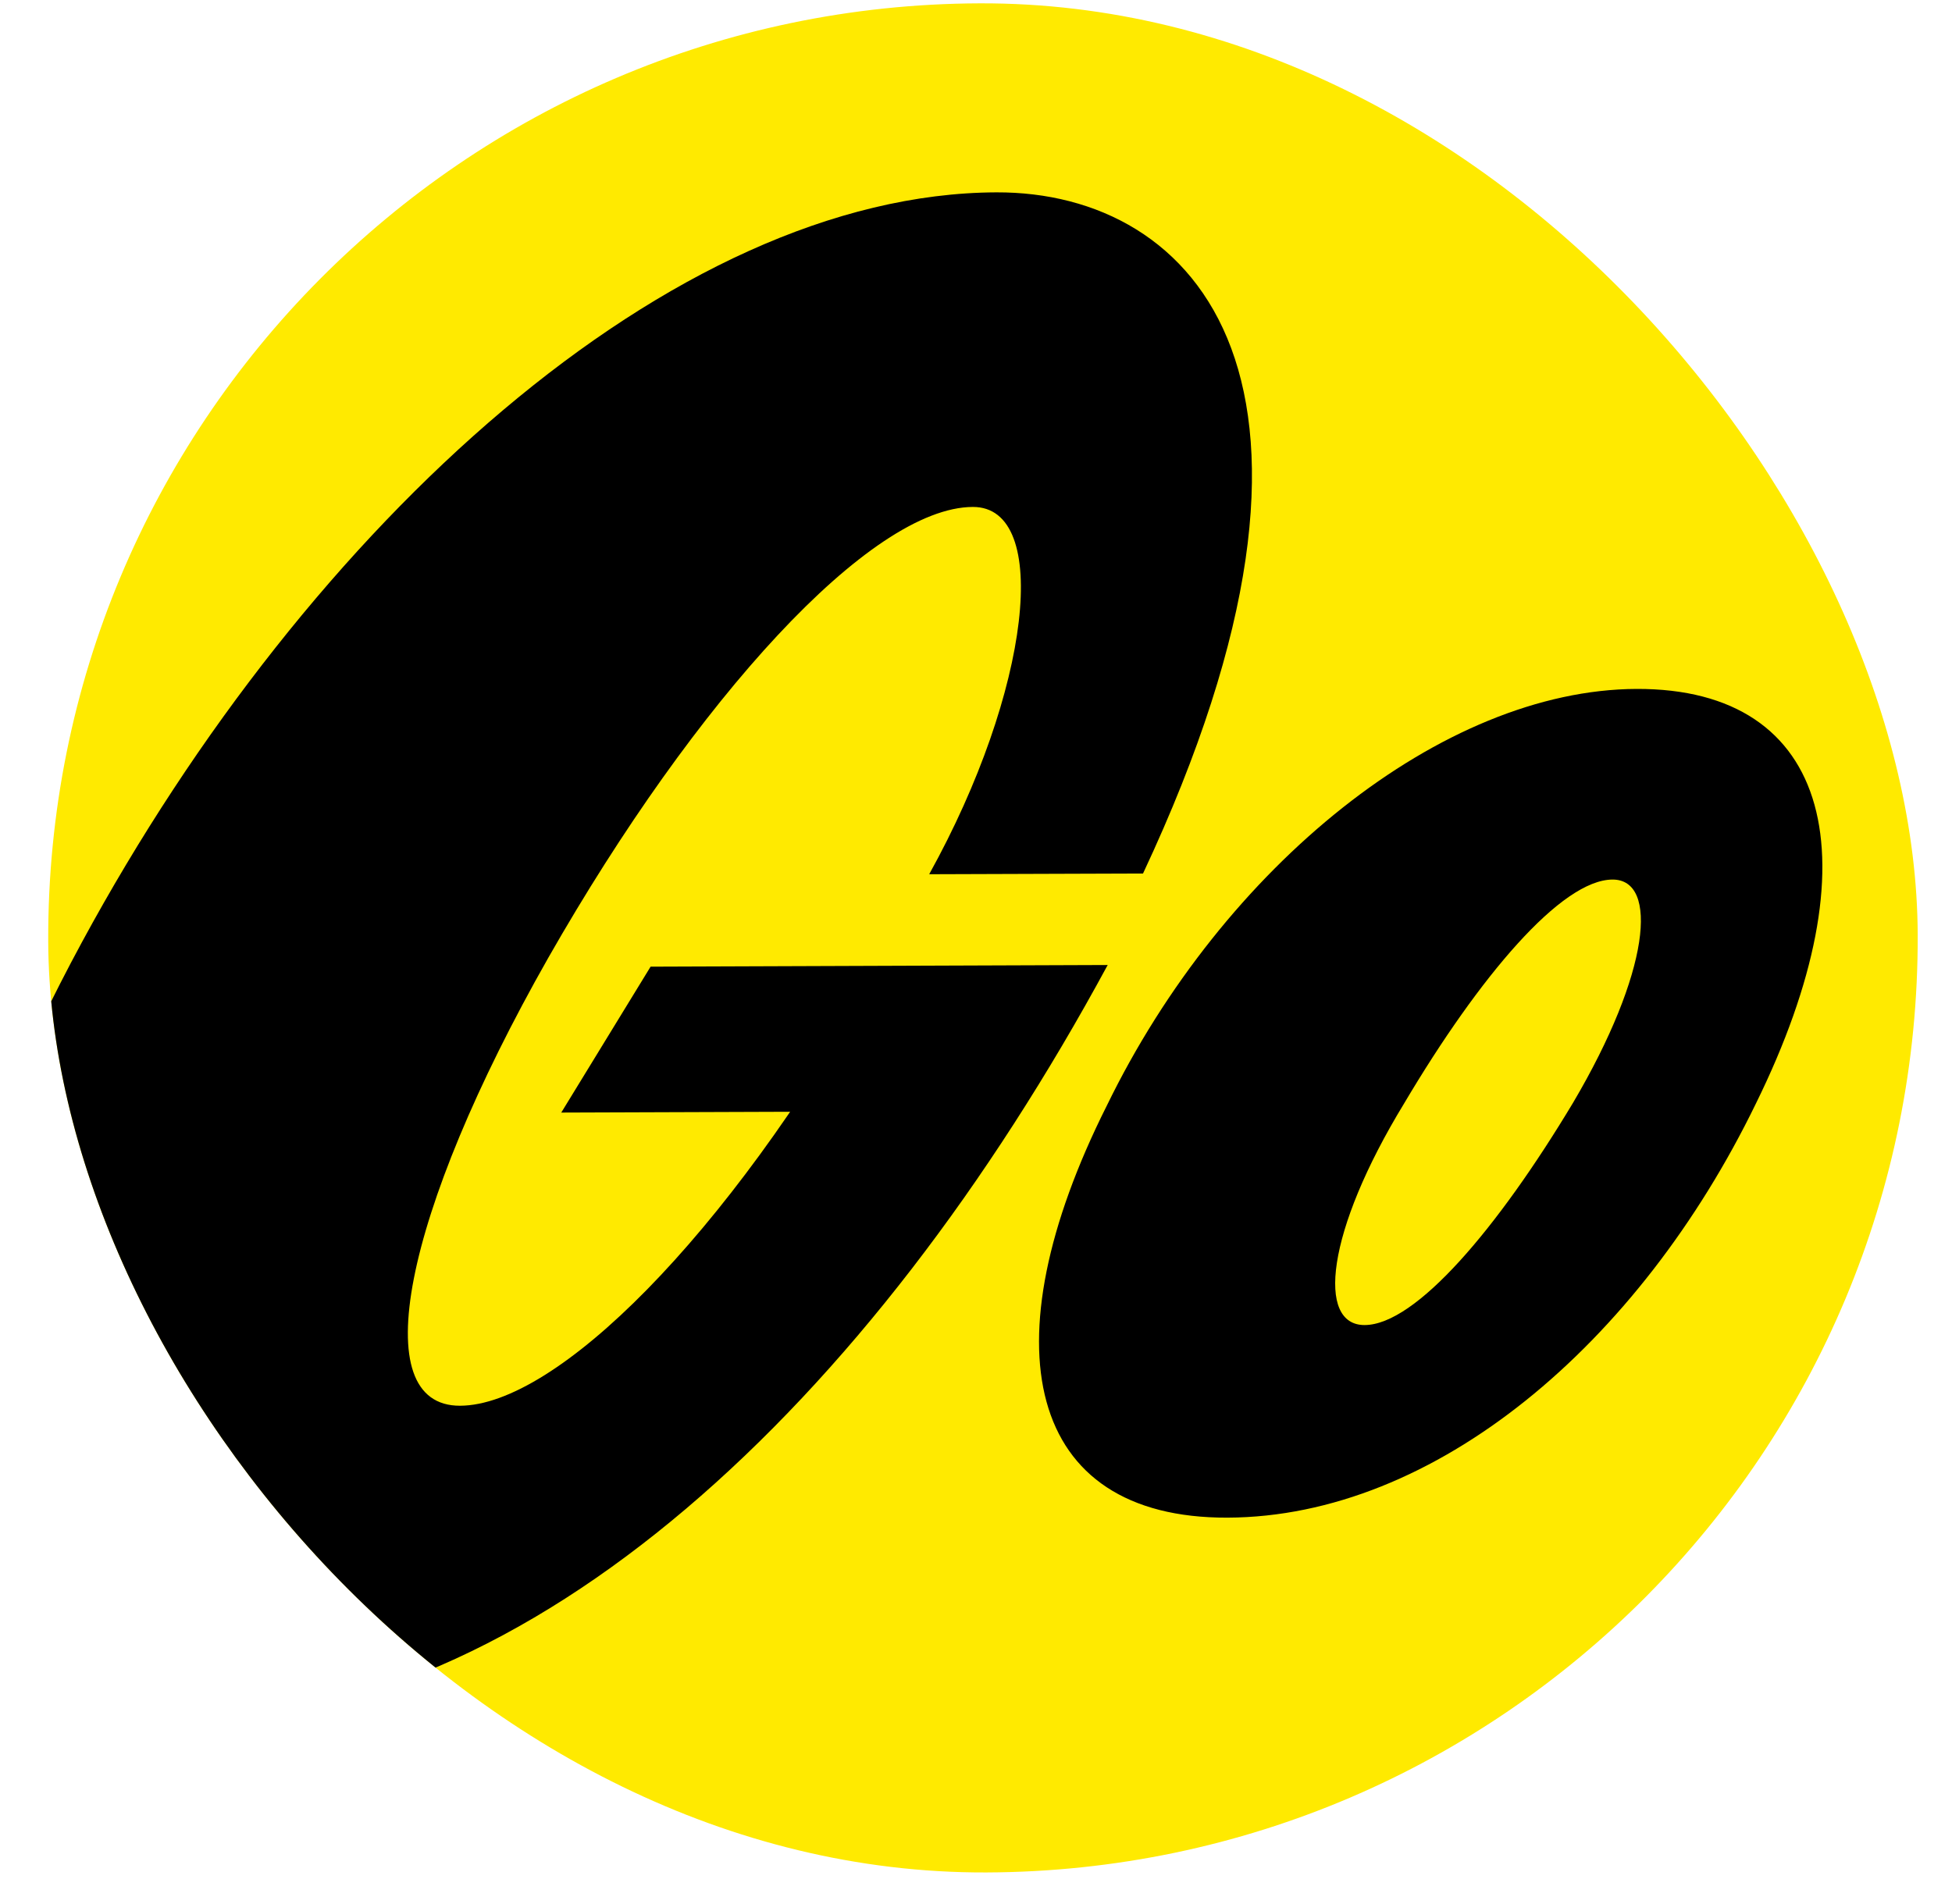 <svg width="41" height="40" viewBox="0 0 41 40" fill="none" xmlns="http://www.w3.org/2000/svg">
<g clip-path="url(#clip0_1115_5217)">
<g clip-path="url(#clip1_1115_5217)">
<path d="M40.21 -0.02C27.108 0.027 14.006 0.073 0.904 0.12L1.044 39.426L40.35 39.286C40.303 26.184 40.257 13.082 40.21 -0.02Z" fill="#FFEA00"/>
<path d="M25.781 31.883C21.55 31.898 20.724 28.256 23.244 23.235C25.7 18.182 30.308 14.488 34.376 14.473C38.477 14.459 39.401 18.068 36.88 23.186C34.425 28.24 30.142 31.867 25.781 31.883ZM20.433 10.65C22.093 10.644 21.651 14.518 19.517 18.366L24.008 18.351C28.853 8.016 25.128 4.027 20.93 4.041C14.128 4.066 6.505 10.96 1.719 19.797C-3.292 29.058 -2.681 36.215 3.796 36.192C11.151 36.166 18.255 29.534 23.266 20.273L13.665 20.308L11.789 23.373L18.102 23.351L18.32 20.584C15.248 25.997 11.68 29.525 9.663 29.532C7.677 29.539 8.444 25.533 11.517 20.12C14.622 14.674 18.285 10.658 20.433 10.65ZM33.04 23.168C34.658 20.428 34.846 18.475 33.87 18.478C32.796 18.482 31.078 20.506 29.493 23.18C27.843 25.887 27.654 27.841 28.663 27.837C29.737 27.833 31.455 25.809 33.04 23.168Z" fill="black"/>
</g>
</g>
<defs>
<clipPath id="clip0_1115_5217">
<rect x="0.943" y="0.14" width="39.267" height="39.267" rx="19.634" transform="rotate(-0.204 0.943 0.14)" fill="white"/>
</clipPath>
<clipPath id="clip1_1115_5217">
<rect width="39.306" height="39.306" fill="white" transform="translate(0.904 0.121) rotate(-0.204)"/>
</clipPath>
</defs>
</svg>
